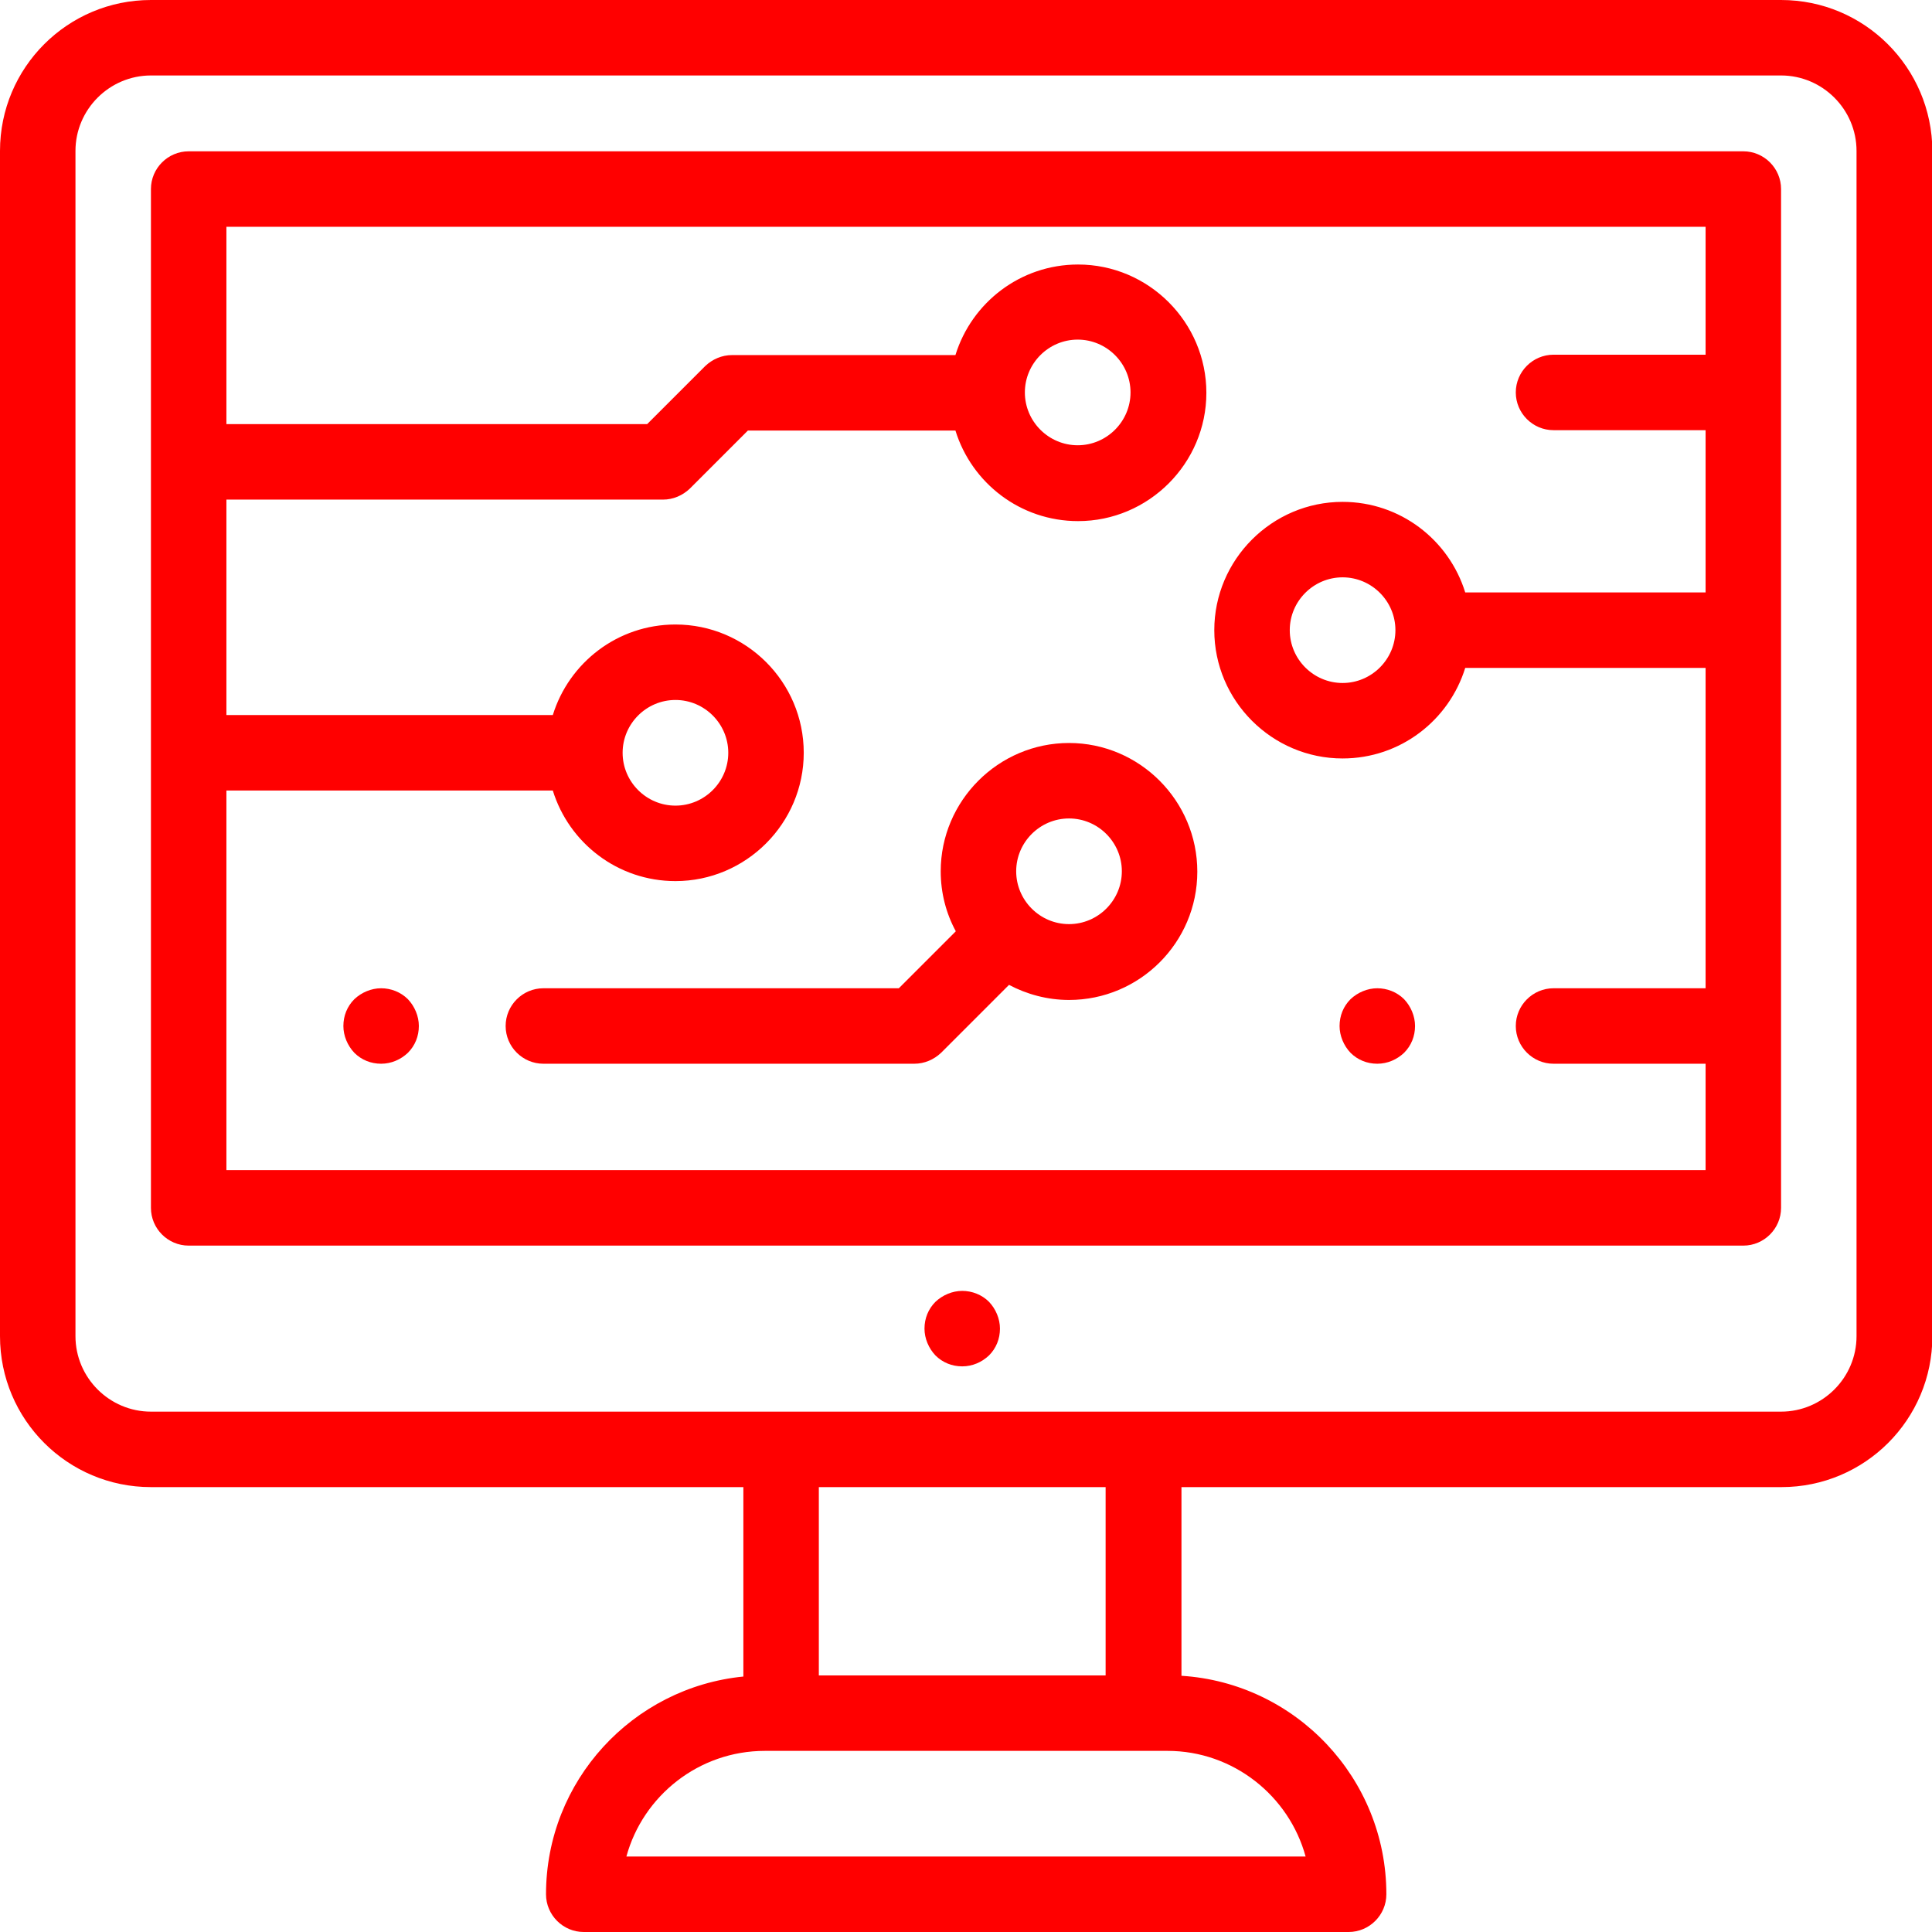 <?xml version="1.0" encoding="UTF-8"?> <!-- Generator: Adobe Illustrator 26.0.3, SVG Export Plug-In . SVG Version: 6.00 Build 0) --> <svg xmlns="http://www.w3.org/2000/svg" xmlns:xlink="http://www.w3.org/1999/xlink" version="1.1" id="Camada_1" x="0px" y="0px" viewBox="0 0 512 512" style="enable-background:new 0 0 512 512;" xml:space="preserve"> <style type="text/css"> .st0{fill:#FF0000;} </style> <path class="st0" d="M255,342.1c-2.6,0-5.2,1.1-7.1,2.9c-1.9,1.9-2.9,4.4-2.9,7.1c0,2.6,1.1,5.2,2.9,7.1c1.9,1.9,4.4,2.9,7.1,2.9 s5.2-1.1,7.1-2.9c1.9-1.9,2.9-4.4,2.9-7.1c0-2.6-1.1-5.2-2.9-7.1C260.2,343.1,257.6,342.1,255,342.1z"></path> <path class="st0" d="M462,40.1H50c-5.5,0-10,4.5-10,10v270c0,5.5,4.5,10,10,10h412c5.5,0,10-4.5,10-10v-270 C472,44.6,467.5,40.1,462,40.1z M60,310.1V209.5h86.5c4.3,13.9,17.2,24,32.5,24c18.7,0,34-15.3,34-34c0-18.8-15.3-34-34-34 c-15.3,0-28.2,10.1-32.5,24H60v-57.1h115.7c2.7,0,5.2-1.1,7.1-2.9l15.4-15.4h55c4.3,13.9,17.2,24,32.5,24c18.7,0,34-15.3,34-34 s-15.3-34-34-34c-15.3,0-28.2,10.1-32.5,24H194c-2.7,0-5.2,1.1-7.1,2.9l-15.4,15.4H60V60.1h392V94h-40.3c-5.5,0-10,4.5-10,10 s4.5,10,10,10H452v43h-63.7c-4.3-13.9-17.2-24-32.5-24c-18.7,0-34,15.3-34,34s15.3,34,34,34c15.3,0,28.2-10.1,32.5-24H452v84.9 h-40.3c-5.5,0-10,4.5-10,10c0,5.5,4.5,10,10,10H452v28.2H60z M165,199.5c0-7.7,6.3-14,14-14s14,6.3,14,14c0,7.7-6.3,14-14,14 S165,207.2,165,199.5z M271.6,104c0-7.7,6.3-14,14-14c7.7,0,14,6.3,14,14s-6.3,14-14,14C277.9,118,271.6,111.7,271.6,104z M369.8,167c0,7.7-6.3,14-14,14c-7.7,0-14-6.3-14-14s6.3-14,14-14C363.5,153,369.8,159.3,369.8,167z"></path> <path class="st0" d="M472,0H40C17.9,0,0,17.9,0,40v314.1c0,22.1,17.9,40,40,40h157v50.2c-29.3,2.9-52.3,27.6-52.3,57.7 c0,5.5,4.5,10,10,10h202.7c5.5,0,10-4.5,10-10c0-30.8-24.1-56-54.3-57.9v-50h159c22.1,0,40-17.9,40-40V40C512,17.9,494.1,0,472,0z M346,492H166c4.4-16.1,19.2-28,36.7-28h106.7C326.8,464,341.6,475.9,346,492z M293,444h-76v-49.9h76V444z M492,354.1 c0,11-9,20-20,20H40c-11,0-20-9-20-20V40c0-11,9-20,20-20h432c11,0,20,9,20,20V354.1z"></path> <path class="st0" d="M101,261.9c-2.6,0-5.2,1.1-7.1,2.9c-1.9,1.9-2.9,4.4-2.9,7.1c0,2.6,1.1,5.2,2.9,7.1c1.9,1.9,4.4,2.9,7.1,2.9 s5.2-1.1,7.1-2.9c1.9-1.9,2.9-4.4,2.9-7.1c0-2.6-1.1-5.2-2.9-7.1C106.2,262.9,103.6,261.9,101,261.9z"></path> <path class="st0" d="M283.3,196.9c-18.7,0-34,15.3-34,34c0,5.7,1.4,11.1,4,15.9l-15.1,15.1H144c-5.5,0-10,4.5-10,10 c0,5.5,4.5,10,10,10h98.3c2.7,0,5.2-1.1,7.1-2.9l18-18c4.7,2.5,10.2,4,15.9,4c18.7,0,34-15.2,34-34 C317.3,212.2,302,196.9,283.3,196.9z M283.3,244.9c-7.7,0-14-6.3-14-14c0-7.7,6.3-14,14-14s14,6.3,14,14 C297.3,238.6,291,244.9,283.3,244.9z"></path> <path class="st0" d="M365,261.9c-2.6,0-5.2,1.1-7.1,2.9c-1.9,1.9-2.9,4.4-2.9,7.1c0,2.6,1.1,5.2,2.9,7.1c1.9,1.9,4.4,2.9,7.1,2.9 s5.2-1.1,7.1-2.9c1.9-1.9,2.9-4.4,2.9-7.1c0-2.6-1.1-5.2-2.9-7.1C370.2,262.9,367.6,261.9,365,261.9z"></path> </svg> 